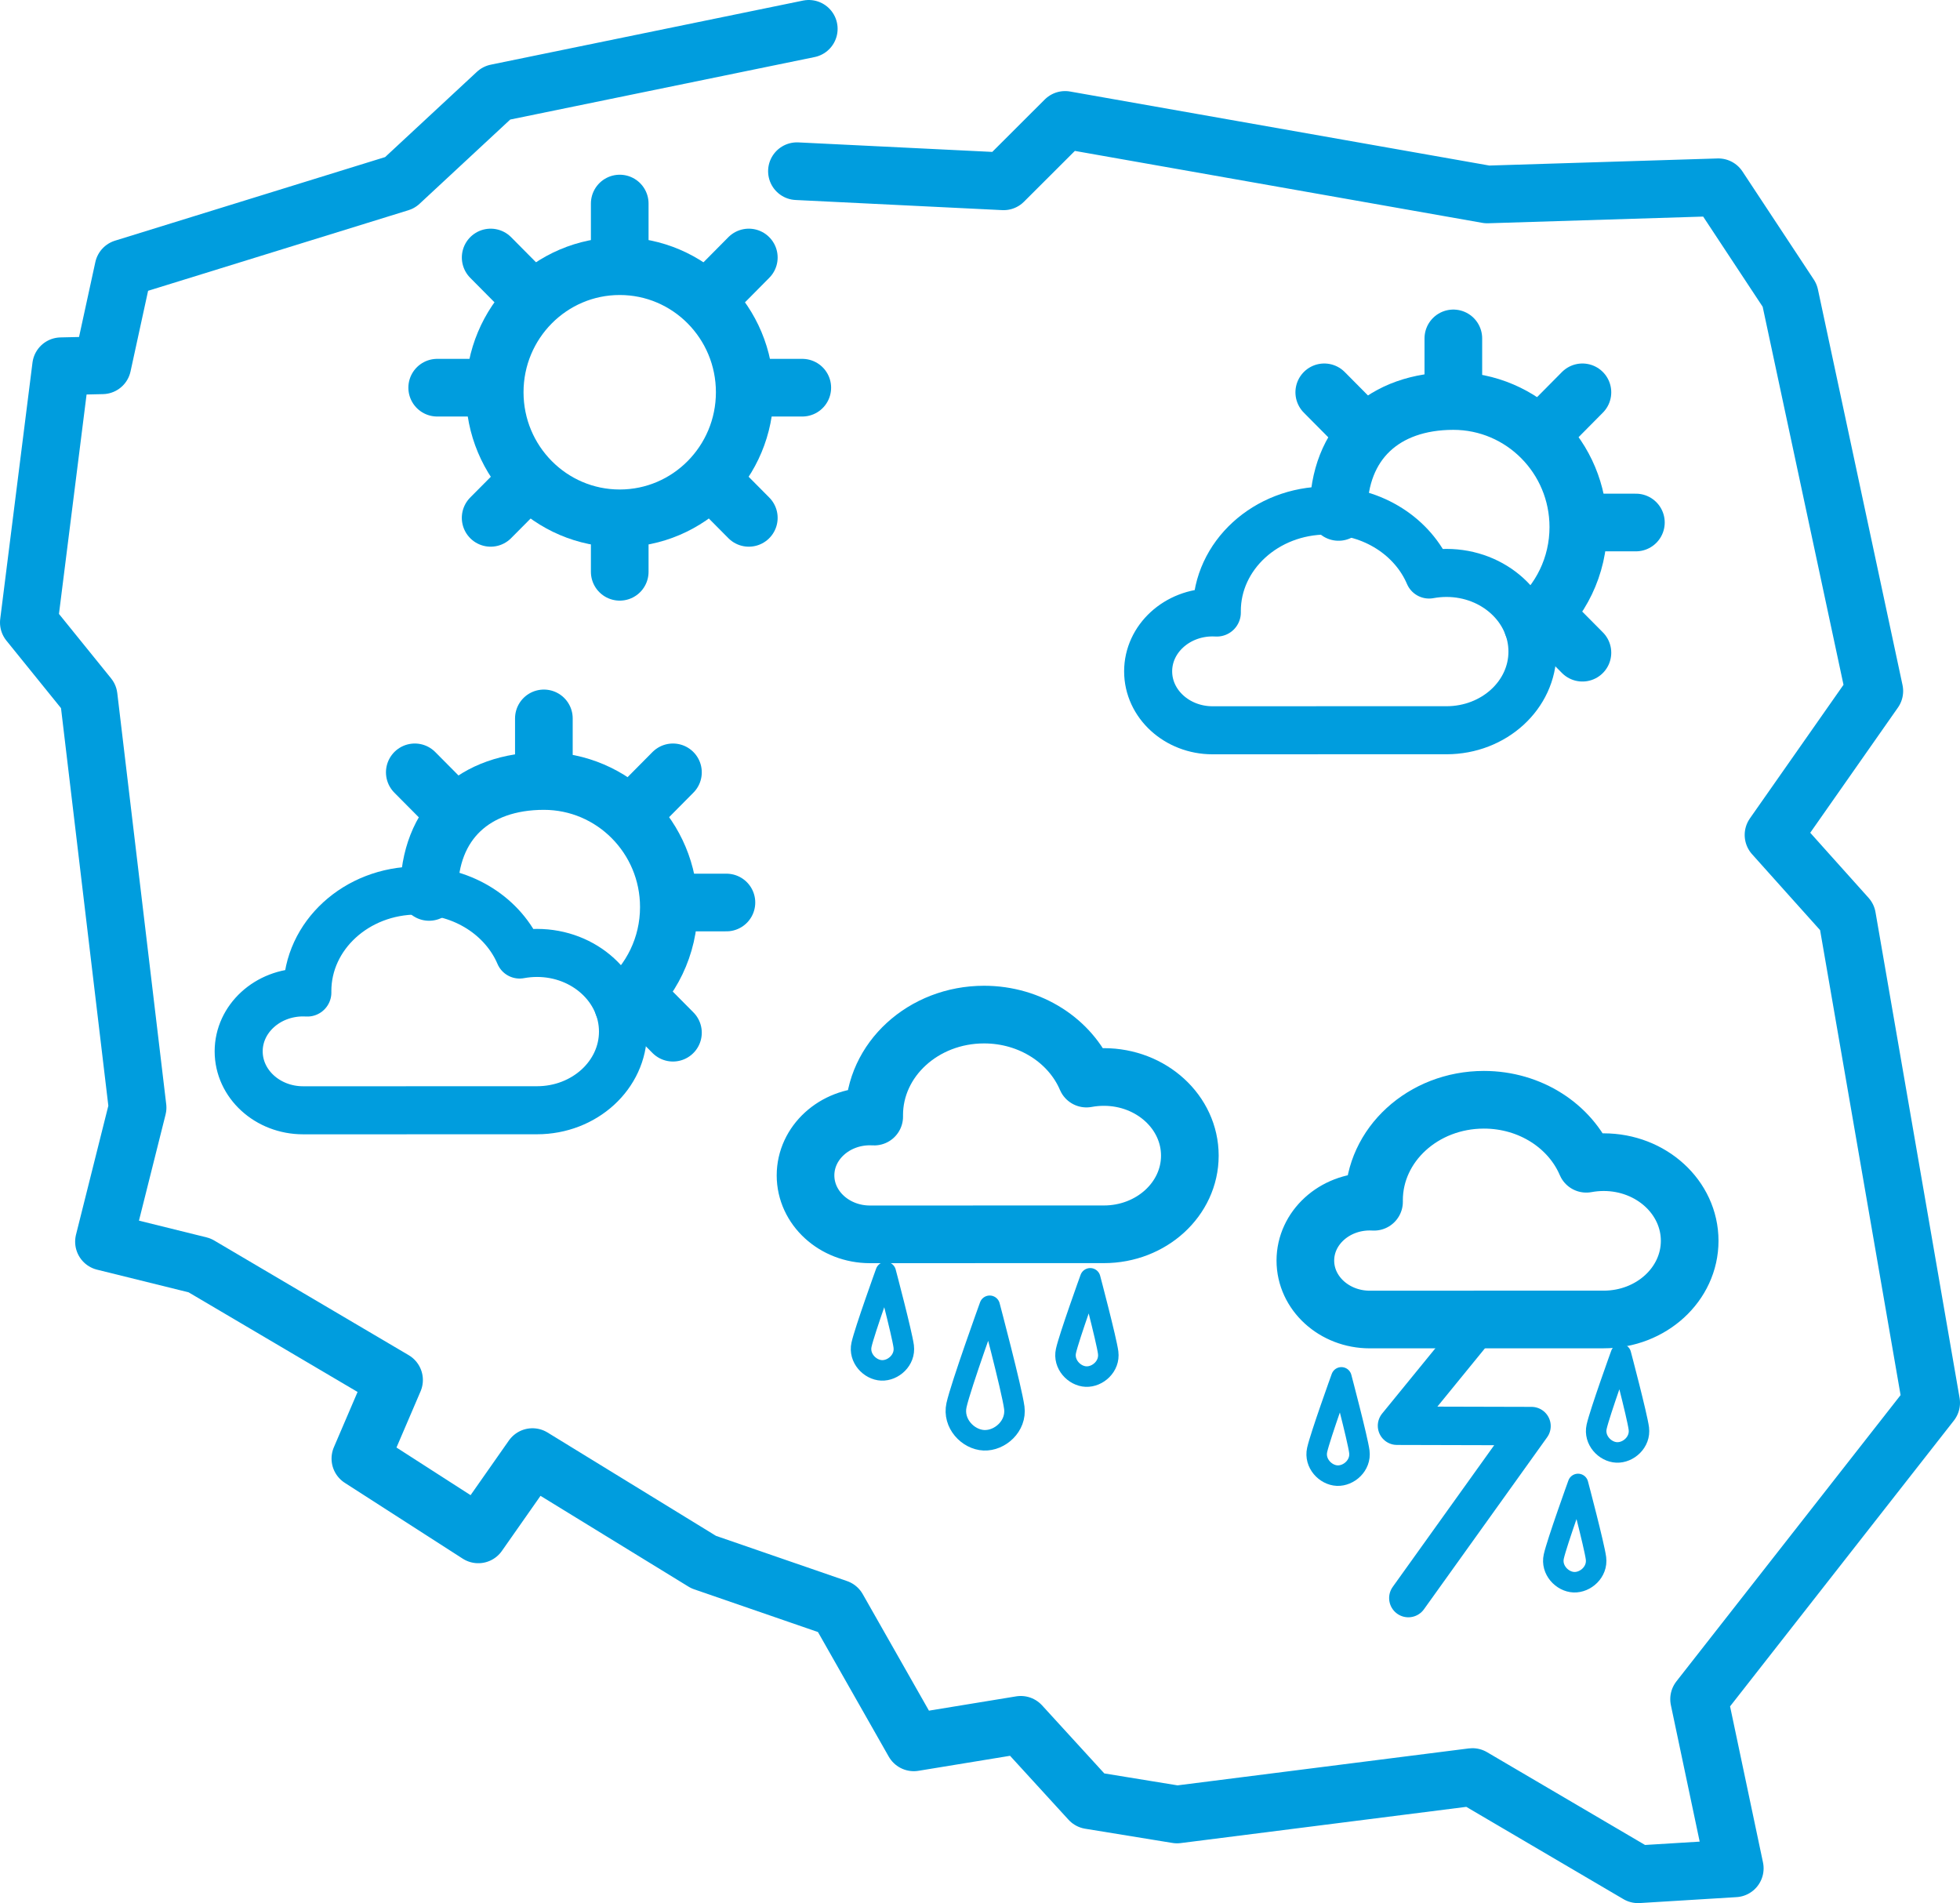 <?xml version="1.0" encoding="UTF-8"?><svg id="b" xmlns="http://www.w3.org/2000/svg" viewBox="0 0 95.598 92.812"><defs><style>.h,.i,.j,.k{fill:none;stroke:#009dde;stroke-linecap:round;stroke-linejoin:round;}.i{stroke-width:2.812px;}.j{stroke-width:2.343px;}.k{stroke-width:1.874px;}</style></defs><g id="c"><g id="d"><path class="i" d="M47.508,60.195h6.332c2.317,0,4.194-1.717,4.194-3.836,0-2.119-1.877-3.836-4.194-3.836-.291,0-.575.028-.849.078-.779-1.827-2.721-3.121-4.994-3.121-2.96,0-5.359,2.195-5.359,4.904l.001.07c-.069-.004-.138-.006-.208-.006-1.735,0-3.142,1.287-3.142,2.874,0,1.588,1.407,2.875,3.142,2.875h5.077Z"/></g><g id="e"><path class="i" d="M71.887,64.349h6.332c2.317,0,4.194-1.717,4.194-3.836,0-2.119-1.877-3.836-4.194-3.836-.291,0-.575.028-.849.078-.779-1.827-2.721-3.121-4.994-3.121-2.96,0-5.359,2.195-5.359,4.904l.001.07c-.069-.004-.138-.006-.208-.006-1.735,0-3.142,1.287-3.142,2.874,0,1.588,1.407,2.875,3.142,2.875h5.077Z"/></g><polyline class="k" points="68.691 77.936 74.699 69.548 68.138 69.531 72.026 64.764"/><polyline class="i" points="39.448 1.406 24.218 4.532 19.506 8.909 6.024 13.081 4.993 17.815 2.979 17.861 1.406 30.359 4.324 33.966 6.711 54.017 5.071 60.555 9.735 61.709 19.22 67.301 17.577 71.133 23.328 74.83 25.971 71.06 34.317 76.18 40.856 78.436 44.57 84.972 49.789 84.117 53.153 87.796 57.41 88.49 71.814 86.663 71.817 86.663 79.894 91.406 84.613 91.117 82.872 82.866 94.192 68.413 90.091 44.724 88.162 42.573 86.502 40.719 91.419 33.701 87.293 14.407 83.812 9.133 72.54 9.483 51.95 5.848 48.95 8.843 38.87 8.349"/><path class="i" d="M36.324,19.129c0,3.395-2.73,6.149-6.097,6.149-3.369,0-6.098-2.755-6.098-6.149,0-3.396,2.73-6.148,6.098-6.148,3.367,0,6.097,2.752,6.097,6.148Z"/><line class="i" x1="36.919" y1="18.907" x2="39.131" y2="18.907"/><line class="i" x1="21.324" y1="18.907" x2="23.536" y2="18.907"/><line class="i" x1="30.227" y1="12.159" x2="30.227" y2="9.927"/><line class="i" x1="30.227" y1="27.886" x2="30.227" y2="25.655"/><line class="i" x1="34.96" y1="14.135" x2="36.523" y2="12.558"/><line class="i" x1="23.931" y1="25.255" x2="25.496" y2="23.68"/><line class="i" x1="25.496" y1="14.135" x2="23.932" y2="12.558"/><line class="i" x1="36.523" y1="25.255" x2="34.96" y2="23.68"/><g id="f"><path class="j" d="M64.219,35.613h6.332c2.317,0,4.194-1.717,4.194-3.836,0-2.119-1.877-3.836-4.194-3.836-.291,0-.575.028-.849.078-.779-1.827-2.721-3.121-4.994-3.121-2.96,0-5.359,2.195-5.359,4.904l.001.07c-.069-.004-.138-.006-.208-.006-1.735,0-3.142,1.287-3.142,2.874,0,1.588,1.407,2.875,3.142,2.875h5.077Z"/></g><path class="i" d="M65.287,24.966c0-3.396,2.23-5.409,5.598-5.409,3.367,0,6.097,2.752,6.097,6.148,0,1.918-.872,3.632-2.238,4.76"/><line class="i" x1="77.578" y1="25.482" x2="79.79" y2="25.482"/><line class="i" x1="70.886" y1="18.734" x2="70.886" y2="16.503"/><line class="i" x1="75.618" y1="20.711" x2="77.182" y2="19.133"/><line class="i" x1="66.155" y1="20.711" x2="64.59" y2="19.133"/><line class="i" x1="77.182" y1="31.831" x2="75.618" y2="30.255"/><g id="g"><path class="j" d="M19.86,54.145h6.332c2.317,0,4.194-1.717,4.194-3.836,0-2.119-1.877-3.836-4.194-3.836-.291,0-.575.028-.849.078-.779-1.827-2.721-3.121-4.994-3.121-2.96,0-5.359,2.195-5.359,4.904l.001.07c-.069-.004-.138-.006-.208-.006-1.735,0-3.142,1.287-3.142,2.874,0,1.588,1.407,2.875,3.142,2.875h5.077Z"/></g><path class="i" d="M20.928,43.498c0-3.396,2.23-5.409,5.598-5.409,3.367,0,6.097,2.752,6.097,6.148,0,1.918-.872,3.632-2.238,4.76"/><line class="i" x1="33.219" y1="44.014" x2="35.431" y2="44.014"/><line class="i" x1="26.527" y1="37.266" x2="26.527" y2="35.035"/><line class="i" x1="31.259" y1="39.243" x2="32.823" y2="37.666"/><line class="i" x1="21.796" y1="39.243" x2="20.231" y2="37.666"/><line class="i" x1="32.823" y1="50.363" x2="31.259" y2="48.787"/><path class="h" d="M66.301,70.8c.087.662-.512,1.189-1.081,1.164s-1.122-.6-.977-1.252c.154-.691,1.183-3.54,1.183-3.54,0,0,.791,2.985.876,3.628Z"/><path class="h" d="M49.471,68.646c.119.907-.702,1.627-1.48,1.594s-1.536-.822-1.338-1.714c.21-.946,1.619-4.845,1.619-4.845,0,0,1.083,4.085,1.198,4.966Z"/><path class="h" d="M79.933,69.669c.087.662-.512,1.189-1.081,1.164s-1.122-.6-.977-1.252c.154-.691,1.183-3.54,1.183-3.54,0,0,.791,2.985.876,3.628Z"/><path class="h" d="M54.05,65.97c.087.662-.512,1.189-1.081,1.164s-1.122-.6-.977-1.252c.154-.691,1.183-3.54,1.183-3.54,0,0,.791,2.985.876,3.628Z"/><path class="h" d="M77.843,75.998c.087.662-.512,1.189-1.081,1.164s-1.122-.6-.977-1.252c.154-.691,1.183-3.54,1.183-3.54,0,0,.791,2.985.876,3.628Z"/><path class="h" d="M44.078,65.667c.087.662-.512,1.189-1.081,1.164s-1.122-.6-.977-1.252c.154-.691,1.183-3.54,1.183-3.54,0,0,.791,2.985.876,3.628Z"/></g></svg>